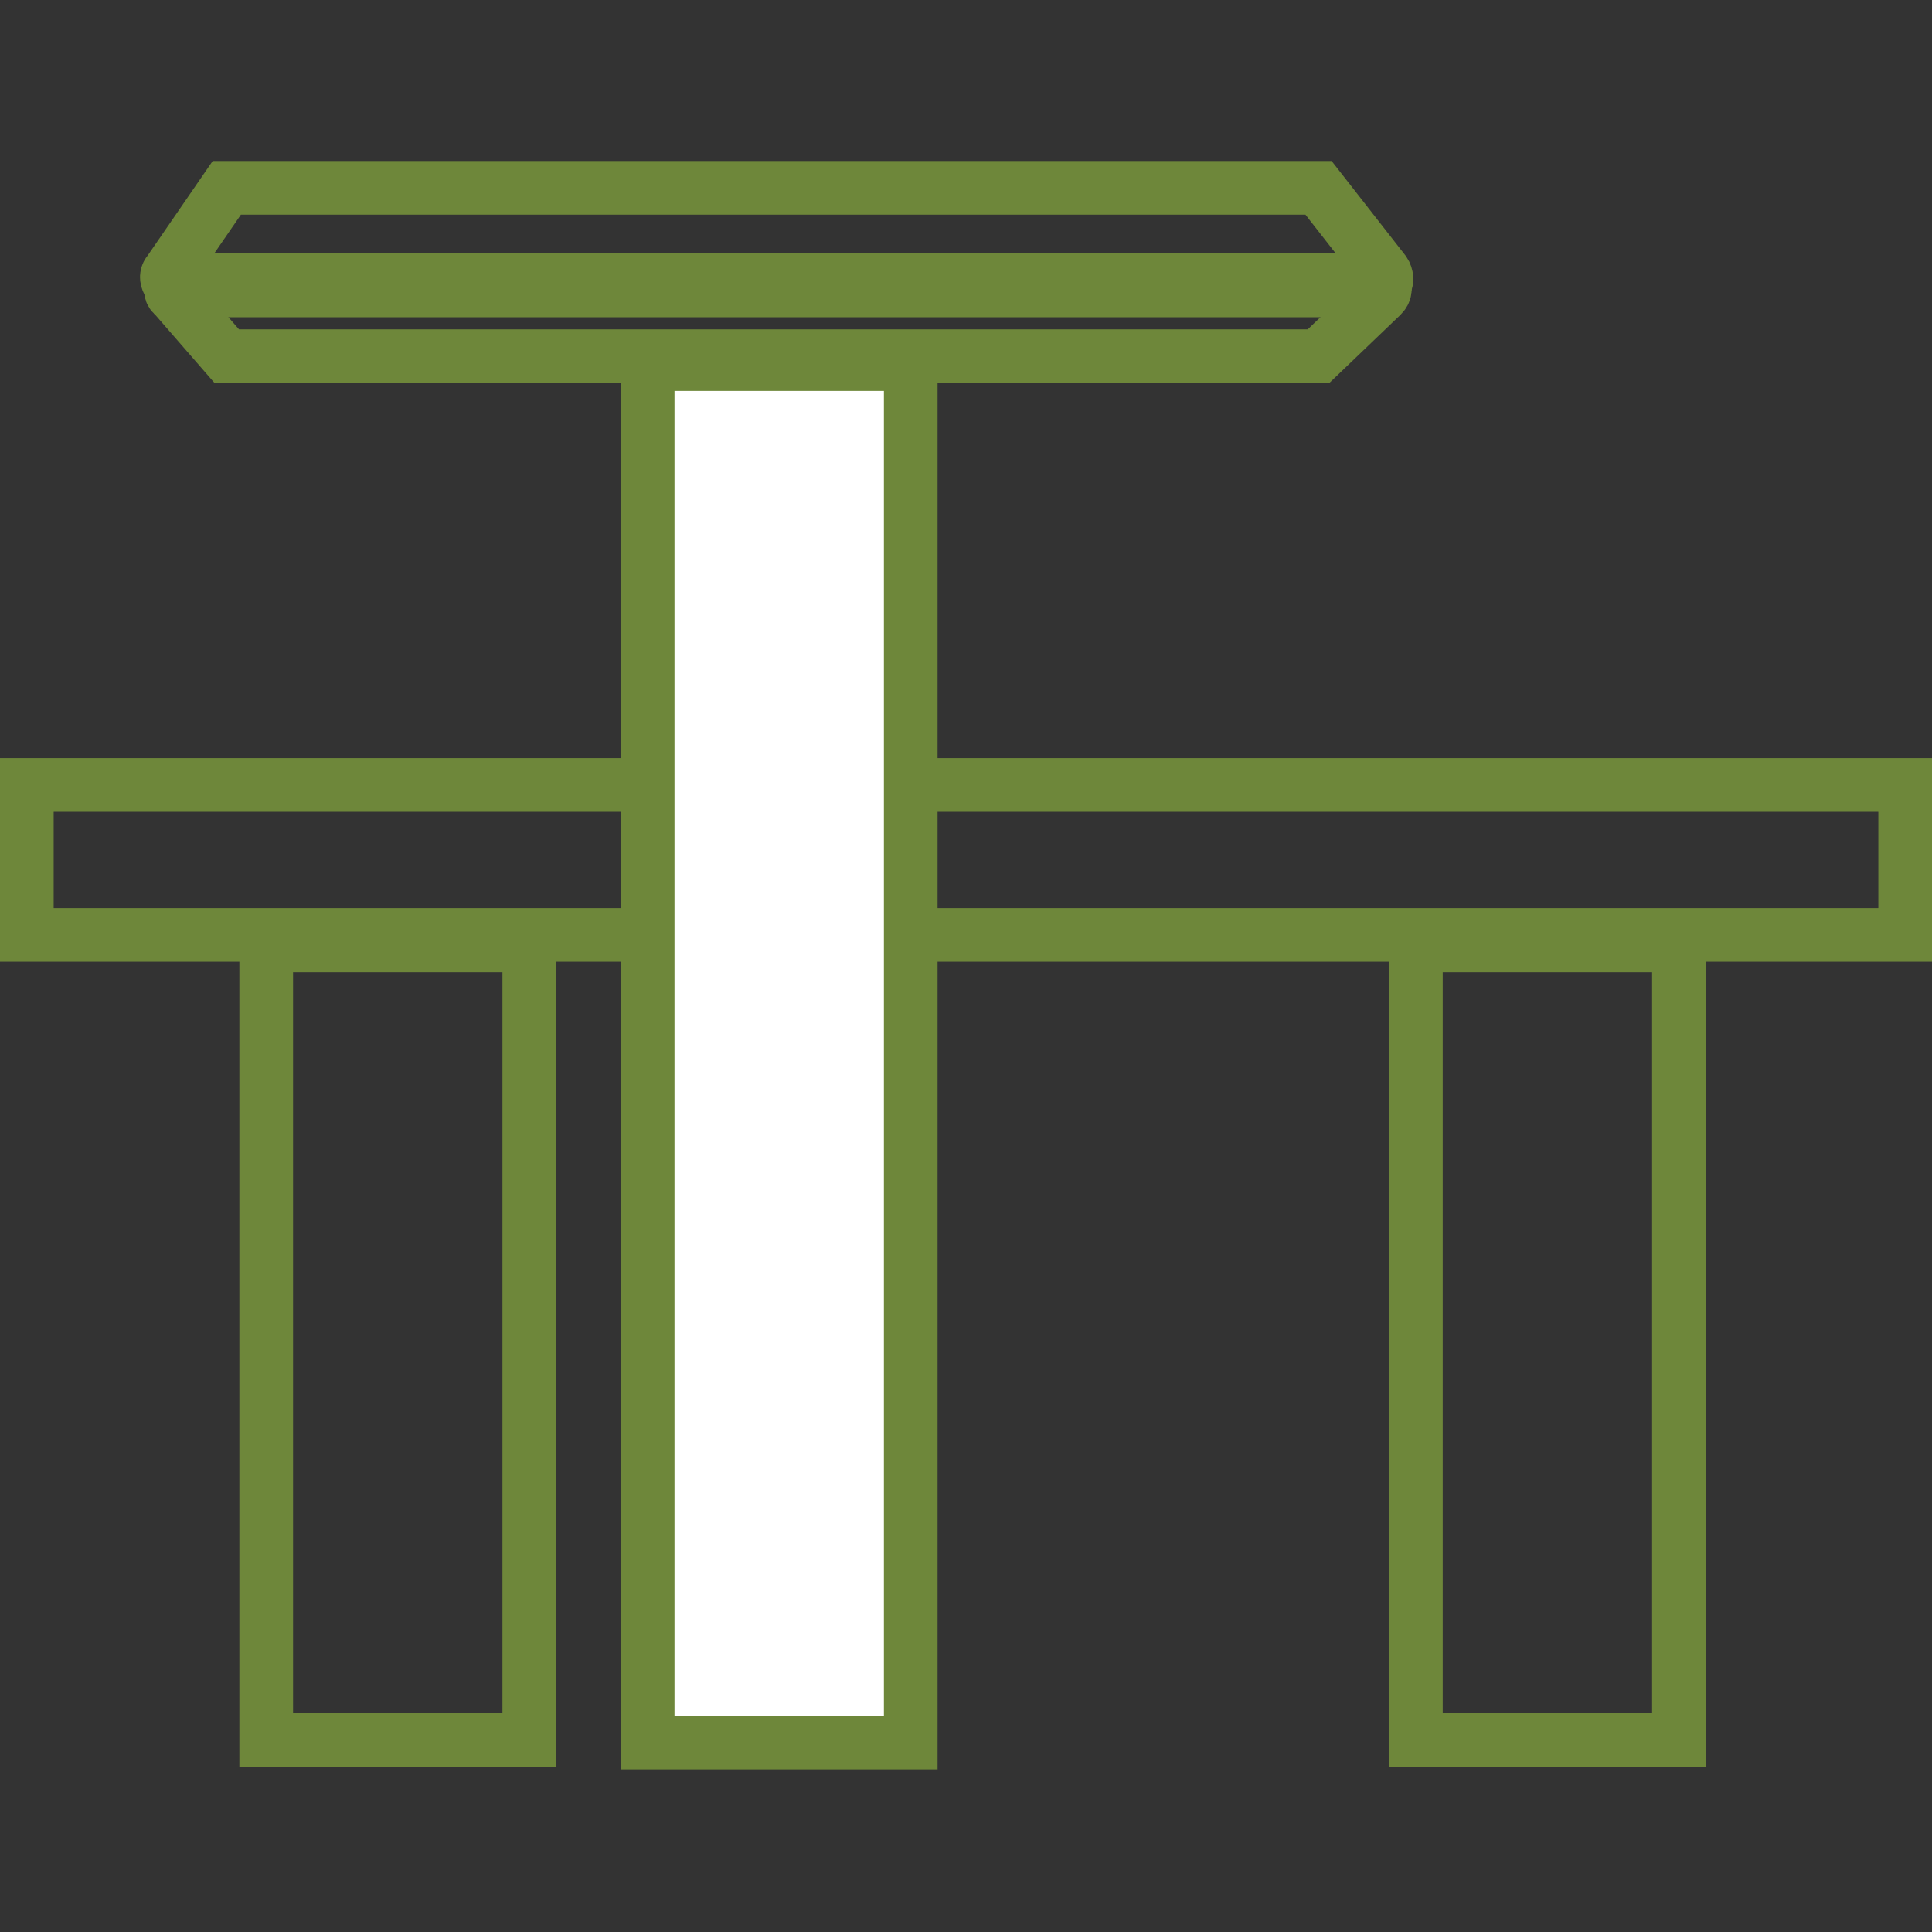 <svg width="72" height="72" viewBox="0 0 72 72" fill="none" xmlns="http://www.w3.org/2000/svg">
<rect x="0" y="0" width="72" height="72" fill="#333333" stroke="none"/>
<path d="M49.138 13.274L51.491 11.02C51.785 10.726 51.491 10.431 51.098 10.431H6.883C6.491 10.431 6.196 10.824 6.491 11.02L8.451 13.274H29.236H49.138Z" stroke="#6E873A" stroke-width="2" stroke-miterlimit="10"/>
<path d="M49.138 7L51.589 10.137C51.785 10.431 51.589 10.823 51.295 10.823H6.687C6.295 10.726 6.099 10.333 6.295 10.137L8.452 7H29.236H49.138Z" stroke="#6E873A" stroke-width="2" stroke-miterlimit="10"/>
<path d="M71 29.255H1V34.843H71V29.255Z" stroke="#6E873A" stroke-width="2" stroke-miterlimit="10"/>
<path d="M19.725 35.235H9.921V64.843H19.725V35.235Z" stroke="#6E873A" stroke-width="2" stroke-miterlimit="10"/>
<path d="M62.569 35.235H52.766V64.843H62.569V35.235Z" stroke="#6E873A" stroke-width="2" stroke-miterlimit="10"/>
<path d="M33.941 13.569H24.137V64.941H33.941V13.569Z" fill="white" stroke="#6E873A" stroke-width="2" stroke-miterlimit="10"/>
</svg>
